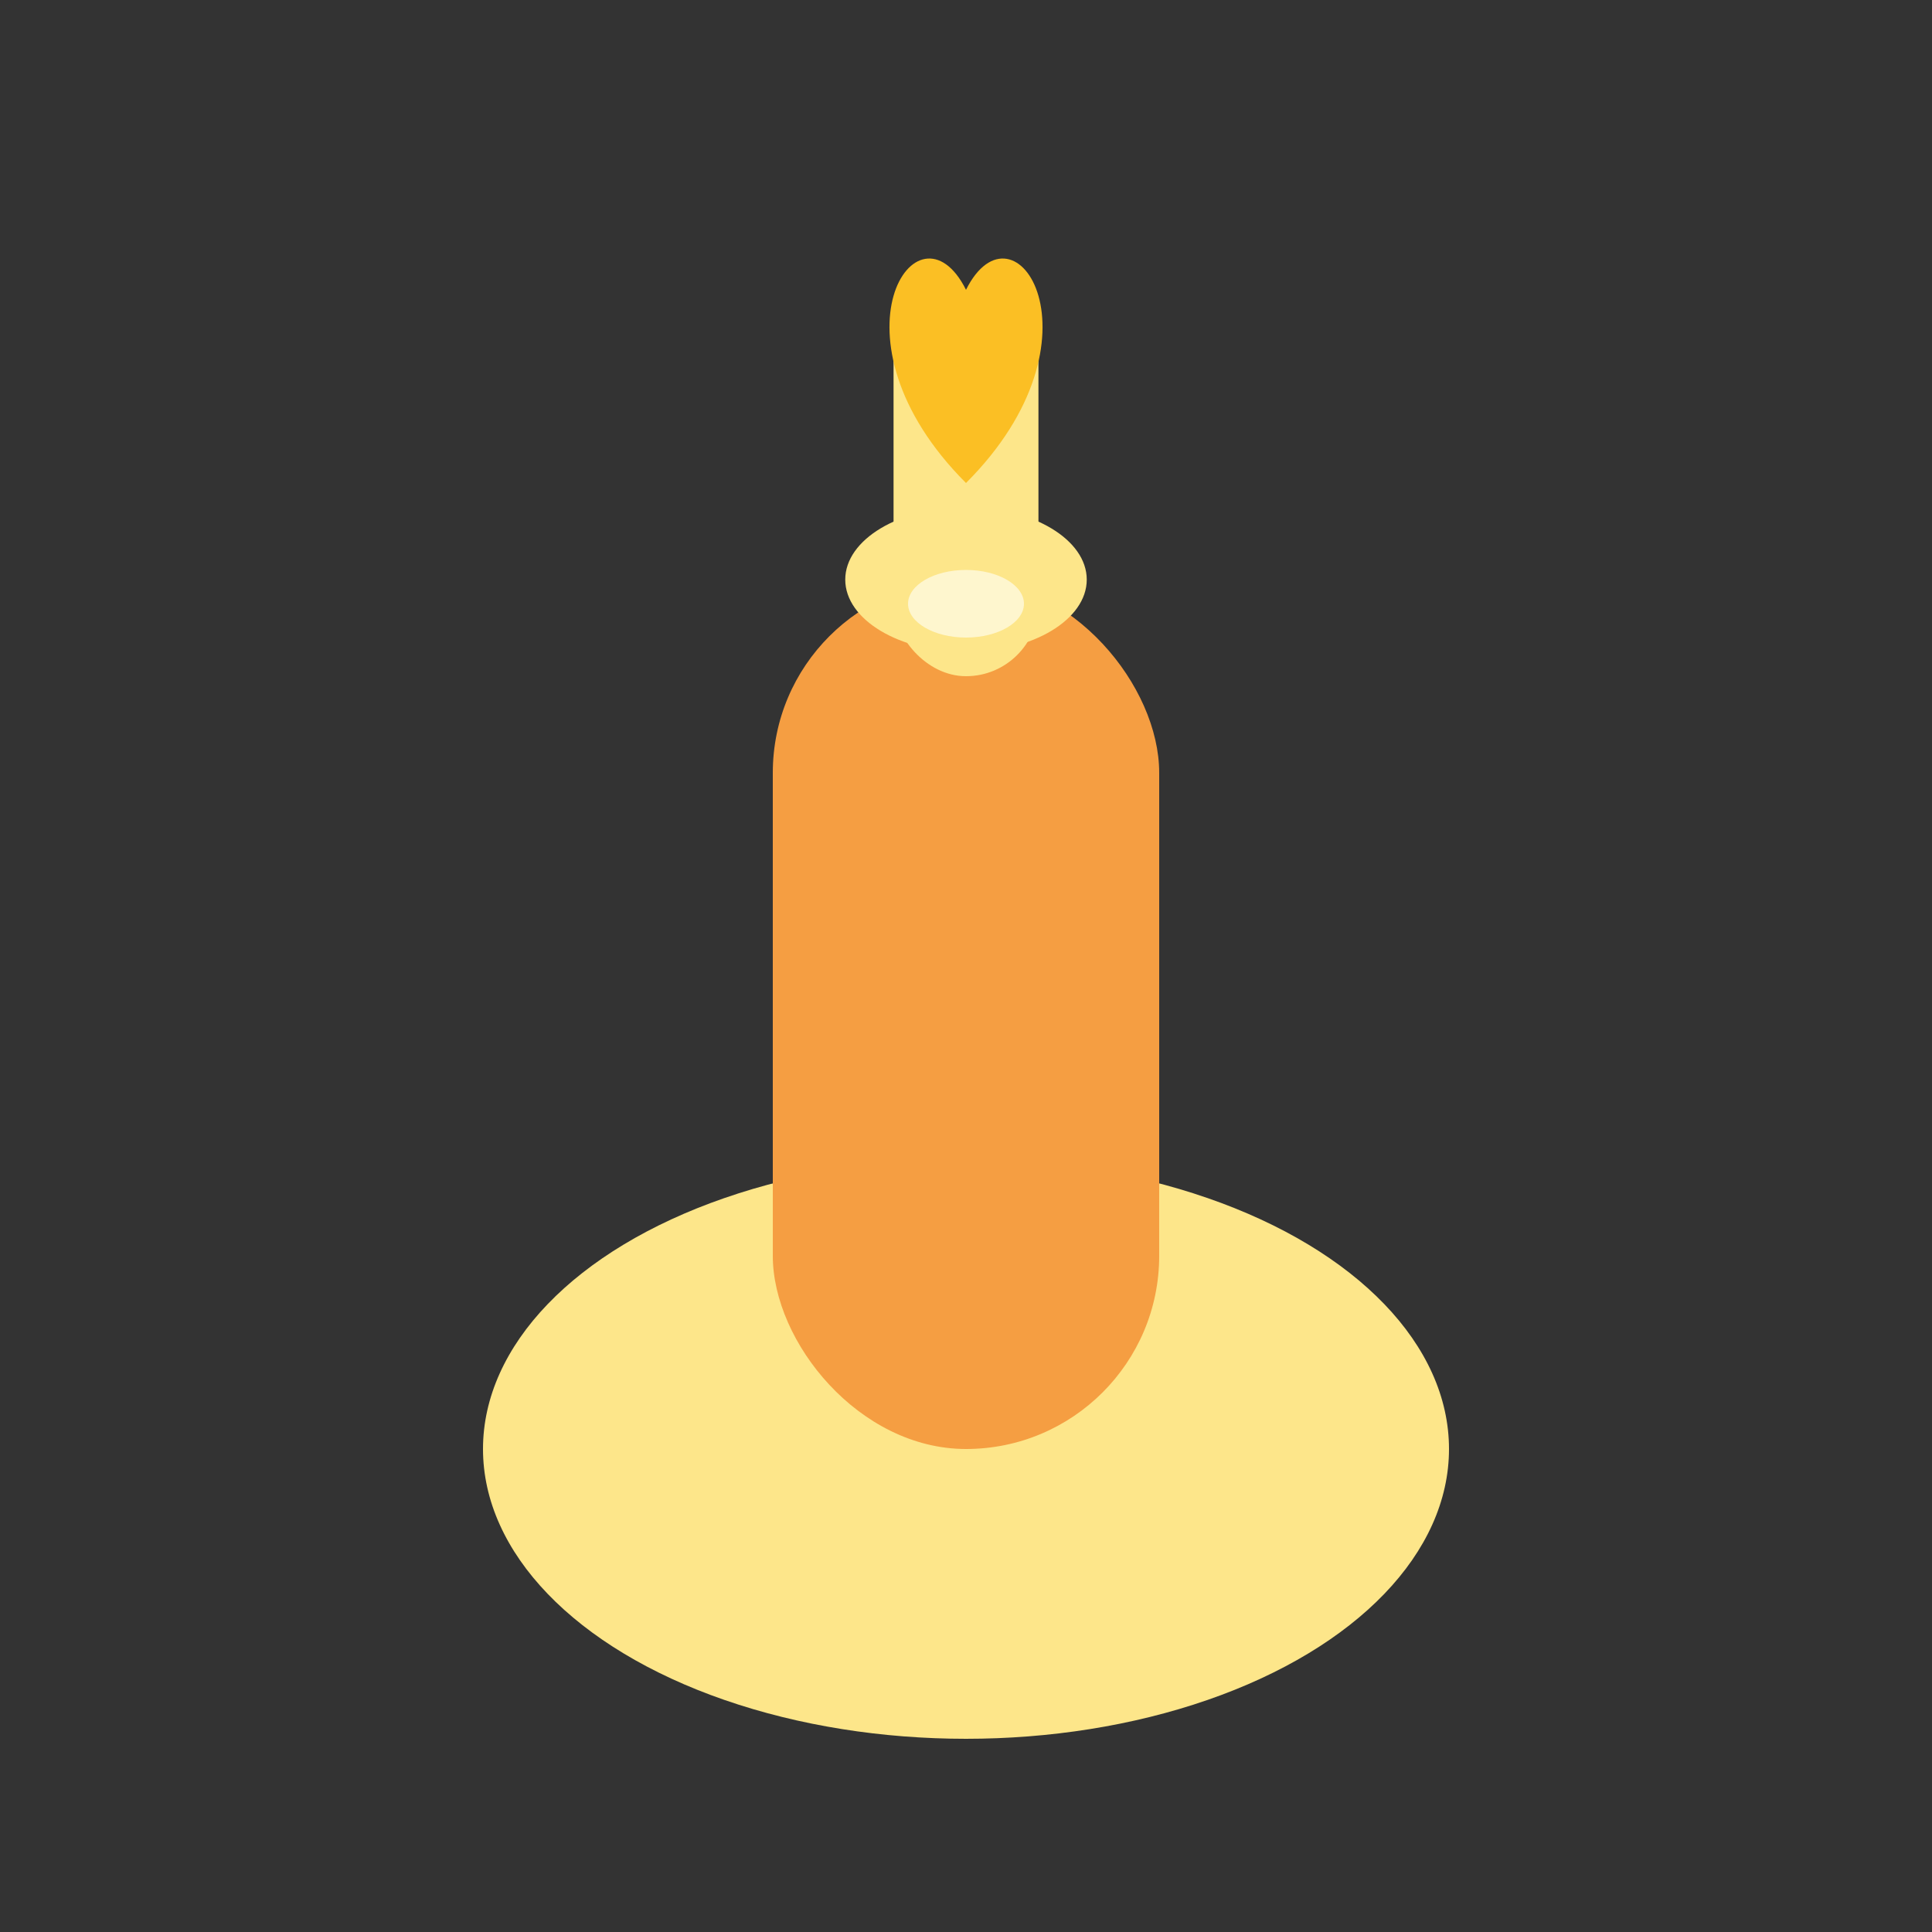 <?xml version="1.0" encoding="UTF-8"?>
<svg width="32" height="32" viewBox="0 0 40 40" fill="none" xmlns="http://www.w3.org/2000/svg">
  <rect x="0" y="0" width="40" height="40" fill="#333333" stroke="none"/>
  <g>
    <ellipse cx="20" cy="30" rx="10" ry="6" fill="#FDE68A"/>
    <rect x="16" y="12" width="8" height="18" rx="4" fill="#F59E42"/>
    <rect x="18.5" y="6" width="3" height="8" rx="1.5" fill="#FDE68A"/>
    <path d="M20 6 C21 4, 23 7, 20 10 C17 7, 19 4, 20 6 Z" fill="#FBBF24"/>
    <ellipse cx="20" cy="12" rx="2.5" ry="1.5" fill="#FDE68A"/>
    <ellipse cx="20" cy="12.5" rx="1.2" ry="0.7" fill="#FFFDEB" opacity="0.7"/>
  </g>
</svg>

